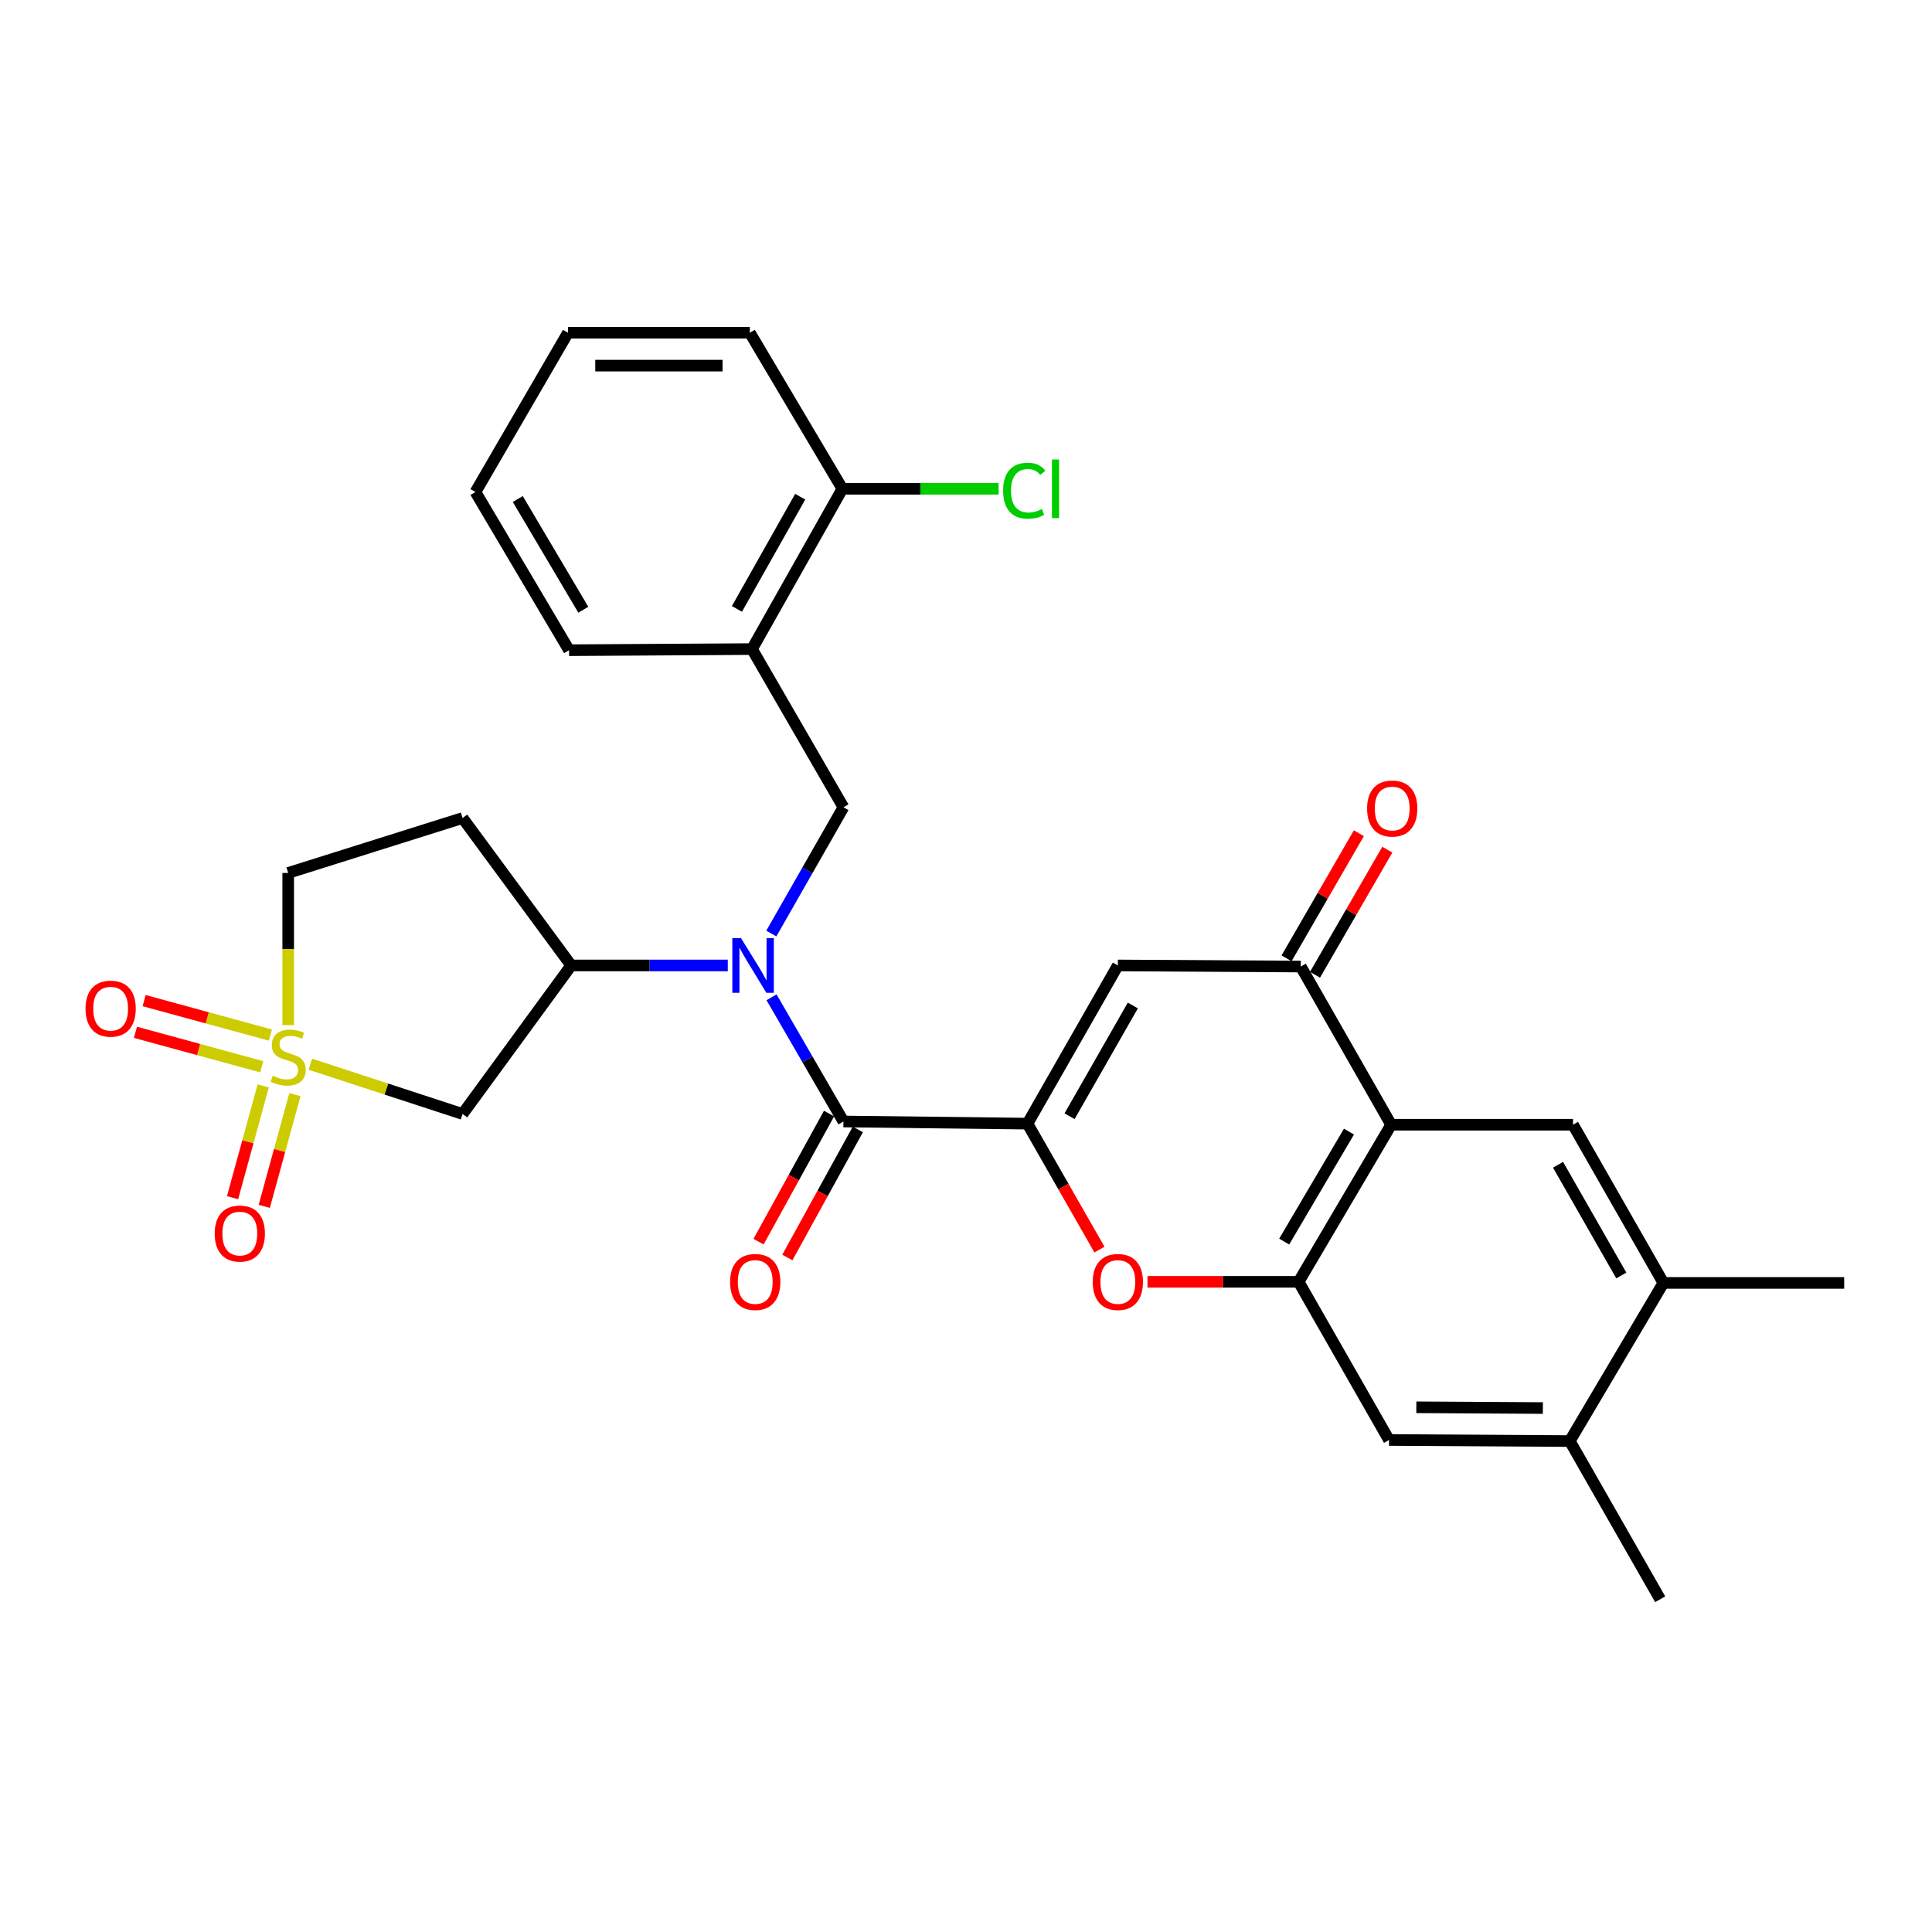 <?xml version='1.0' encoding='iso-8859-1'?>
<svg version='1.1' baseProfile='full'
              xmlns='http://www.w3.org/2000/svg'
                      xmlns:rdkit='http://www.rdkit.org/xml'
                      xmlns:xlink='http://www.w3.org/1999/xlink'
                  xml:space='preserve'
width='1000px' height='1000px' viewBox='0 0 1000 1000'>
<!-- END OF HEADER -->
<rect style='opacity:1.0;fill:#FFFFFF;stroke:none' width='1000' height='1000' x='0' y='0'> </rect>
<path class='bond-8' d='M 160.627,550.826 L 200.025,563.71' style='fill:none;fill-rule:evenodd;stroke:#CCCC00;stroke-width:6px;stroke-linecap:butt;stroke-linejoin:miter;stroke-opacity:1' />
<path class='bond-8' d='M 200.025,563.71 L 239.423,576.594' style='fill:none;fill-rule:evenodd;stroke:#000000;stroke-width:6px;stroke-linecap:butt;stroke-linejoin:miter;stroke-opacity:1' />
<path class='bond-16' d='M 139.951,535.748 L 107.273,526.83' style='fill:none;fill-rule:evenodd;stroke:#CCCC00;stroke-width:6px;stroke-linecap:butt;stroke-linejoin:miter;stroke-opacity:1' />
<path class='bond-16' d='M 107.273,526.83 L 74.594,517.912' style='fill:none;fill-rule:evenodd;stroke:#FF0000;stroke-width:6px;stroke-linecap:butt;stroke-linejoin:miter;stroke-opacity:1' />
<path class='bond-16' d='M 135.473,552.158 L 102.794,543.24' style='fill:none;fill-rule:evenodd;stroke:#CCCC00;stroke-width:6px;stroke-linecap:butt;stroke-linejoin:miter;stroke-opacity:1' />
<path class='bond-16' d='M 102.794,543.24 L 70.116,534.322' style='fill:none;fill-rule:evenodd;stroke:#FF0000;stroke-width:6px;stroke-linecap:butt;stroke-linejoin:miter;stroke-opacity:1' />
<path class='bond-17' d='M 136.24,562.078 L 128.307,590.998' style='fill:none;fill-rule:evenodd;stroke:#CCCC00;stroke-width:6px;stroke-linecap:butt;stroke-linejoin:miter;stroke-opacity:1' />
<path class='bond-17' d='M 128.307,590.998 L 120.374,619.917' style='fill:none;fill-rule:evenodd;stroke:#FF0000;stroke-width:6px;stroke-linecap:butt;stroke-linejoin:miter;stroke-opacity:1' />
<path class='bond-17' d='M 152.645,566.578 L 144.711,595.498' style='fill:none;fill-rule:evenodd;stroke:#CCCC00;stroke-width:6px;stroke-linecap:butt;stroke-linejoin:miter;stroke-opacity:1' />
<path class='bond-17' d='M 144.711,595.498 L 136.778,624.417' style='fill:none;fill-rule:evenodd;stroke:#FF0000;stroke-width:6px;stroke-linecap:butt;stroke-linejoin:miter;stroke-opacity:1' />
<path class='bond-19' d='M 149.174,530.58 L 149.174,491.206' style='fill:none;fill-rule:evenodd;stroke:#CCCC00;stroke-width:6px;stroke-linecap:butt;stroke-linejoin:miter;stroke-opacity:1' />
<path class='bond-19' d='M 149.174,491.206 L 149.174,451.832' style='fill:none;fill-rule:evenodd;stroke:#000000;stroke-width:6px;stroke-linecap:butt;stroke-linejoin:miter;stroke-opacity:1' />
<path class='bond-0' d='M 531.82,581.593 L 436.563,580.478' style='fill:none;fill-rule:evenodd;stroke:#000000;stroke-width:6px;stroke-linecap:butt;stroke-linejoin:miter;stroke-opacity:1' />
<path class='bond-4' d='M 531.82,581.593 L 578.599,499.716' style='fill:none;fill-rule:evenodd;stroke:#000000;stroke-width:6px;stroke-linecap:butt;stroke-linejoin:miter;stroke-opacity:1' />
<path class='bond-4' d='M 553.607,577.75 L 586.352,520.436' style='fill:none;fill-rule:evenodd;stroke:#000000;stroke-width:6px;stroke-linecap:butt;stroke-linejoin:miter;stroke-opacity:1' />
<path class='bond-5' d='M 531.82,581.593 L 550.445,614.192' style='fill:none;fill-rule:evenodd;stroke:#000000;stroke-width:6px;stroke-linecap:butt;stroke-linejoin:miter;stroke-opacity:1' />
<path class='bond-5' d='M 550.445,614.192 L 569.071,646.792' style='fill:none;fill-rule:evenodd;stroke:#FF0000;stroke-width:6px;stroke-linecap:butt;stroke-linejoin:miter;stroke-opacity:1' />
<path class='bond-1' d='M 436.563,580.478 L 417.954,548.344' style='fill:none;fill-rule:evenodd;stroke:#000000;stroke-width:6px;stroke-linecap:butt;stroke-linejoin:miter;stroke-opacity:1' />
<path class='bond-1' d='M 417.954,548.344 L 399.345,516.21' style='fill:none;fill-rule:evenodd;stroke:#0000FF;stroke-width:6px;stroke-linecap:butt;stroke-linejoin:miter;stroke-opacity:1' />
<path class='bond-20' d='M 429.111,576.378 L 410.871,609.529' style='fill:none;fill-rule:evenodd;stroke:#000000;stroke-width:6px;stroke-linecap:butt;stroke-linejoin:miter;stroke-opacity:1' />
<path class='bond-20' d='M 410.871,609.529 L 392.63,642.681' style='fill:none;fill-rule:evenodd;stroke:#FF0000;stroke-width:6px;stroke-linecap:butt;stroke-linejoin:miter;stroke-opacity:1' />
<path class='bond-20' d='M 444.014,584.578 L 425.774,617.729' style='fill:none;fill-rule:evenodd;stroke:#000000;stroke-width:6px;stroke-linecap:butt;stroke-linejoin:miter;stroke-opacity:1' />
<path class='bond-20' d='M 425.774,617.729 L 407.533,650.881' style='fill:none;fill-rule:evenodd;stroke:#FF0000;stroke-width:6px;stroke-linecap:butt;stroke-linejoin:miter;stroke-opacity:1' />
<path class='bond-2' d='M 376.7,499.716 L 336.176,499.716' style='fill:none;fill-rule:evenodd;stroke:#0000FF;stroke-width:6px;stroke-linecap:butt;stroke-linejoin:miter;stroke-opacity:1' />
<path class='bond-2' d='M 336.176,499.716 L 295.651,499.716' style='fill:none;fill-rule:evenodd;stroke:#000000;stroke-width:6px;stroke-linecap:butt;stroke-linejoin:miter;stroke-opacity:1' />
<path class='bond-10' d='M 399.229,483.199 L 417.896,450.52' style='fill:none;fill-rule:evenodd;stroke:#0000FF;stroke-width:6px;stroke-linecap:butt;stroke-linejoin:miter;stroke-opacity:1' />
<path class='bond-10' d='M 417.896,450.52 L 436.563,417.84' style='fill:none;fill-rule:evenodd;stroke:#000000;stroke-width:6px;stroke-linecap:butt;stroke-linejoin:miter;stroke-opacity:1' />
<path class='bond-3' d='M 720.058,582.16 L 672.165,663.469' style='fill:none;fill-rule:evenodd;stroke:#000000;stroke-width:6px;stroke-linecap:butt;stroke-linejoin:miter;stroke-opacity:1' />
<path class='bond-3' d='M 698.218,585.723 L 664.692,642.639' style='fill:none;fill-rule:evenodd;stroke:#000000;stroke-width:6px;stroke-linecap:butt;stroke-linejoin:miter;stroke-opacity:1' />
<path class='bond-11' d='M 720.058,582.16 L 814.192,582.16' style='fill:none;fill-rule:evenodd;stroke:#000000;stroke-width:6px;stroke-linecap:butt;stroke-linejoin:miter;stroke-opacity:1' />
<path class='bond-31' d='M 720.058,582.16 L 673.28,500.284' style='fill:none;fill-rule:evenodd;stroke:#000000;stroke-width:6px;stroke-linecap:butt;stroke-linejoin:miter;stroke-opacity:1' />
<path class='bond-7' d='M 578.599,499.716 L 673.28,500.284' style='fill:none;fill-rule:evenodd;stroke:#000000;stroke-width:6px;stroke-linecap:butt;stroke-linejoin:miter;stroke-opacity:1' />
<path class='bond-6' d='M 593.938,663.469 L 633.051,663.469' style='fill:none;fill-rule:evenodd;stroke:#FF0000;stroke-width:6px;stroke-linecap:butt;stroke-linejoin:miter;stroke-opacity:1' />
<path class='bond-6' d='M 633.051,663.469 L 672.165,663.469' style='fill:none;fill-rule:evenodd;stroke:#000000;stroke-width:6px;stroke-linecap:butt;stroke-linejoin:miter;stroke-opacity:1' />
<path class='bond-13' d='M 672.165,663.469 L 718.953,745.336' style='fill:none;fill-rule:evenodd;stroke:#000000;stroke-width:6px;stroke-linecap:butt;stroke-linejoin:miter;stroke-opacity:1' />
<path class='bond-21' d='M 680.644,504.54 L 699.358,472.164' style='fill:none;fill-rule:evenodd;stroke:#000000;stroke-width:6px;stroke-linecap:butt;stroke-linejoin:miter;stroke-opacity:1' />
<path class='bond-21' d='M 699.358,472.164 L 718.072,439.788' style='fill:none;fill-rule:evenodd;stroke:#FF0000;stroke-width:6px;stroke-linecap:butt;stroke-linejoin:miter;stroke-opacity:1' />
<path class='bond-21' d='M 665.917,496.027 L 684.631,463.651' style='fill:none;fill-rule:evenodd;stroke:#000000;stroke-width:6px;stroke-linecap:butt;stroke-linejoin:miter;stroke-opacity:1' />
<path class='bond-21' d='M 684.631,463.651 L 703.345,431.275' style='fill:none;fill-rule:evenodd;stroke:#FF0000;stroke-width:6px;stroke-linecap:butt;stroke-linejoin:miter;stroke-opacity:1' />
<path class='bond-9' d='M 239.423,576.594 L 295.651,499.716' style='fill:none;fill-rule:evenodd;stroke:#000000;stroke-width:6px;stroke-linecap:butt;stroke-linejoin:miter;stroke-opacity:1' />
<path class='bond-30' d='M 295.651,499.716 L 239.423,423.406' style='fill:none;fill-rule:evenodd;stroke:#000000;stroke-width:6px;stroke-linecap:butt;stroke-linejoin:miter;stroke-opacity:1' />
<path class='bond-12' d='M 436.563,417.84 L 389.236,335.964' style='fill:none;fill-rule:evenodd;stroke:#000000;stroke-width:6px;stroke-linecap:butt;stroke-linejoin:miter;stroke-opacity:1' />
<path class='bond-33' d='M 814.192,582.16 L 860.97,664.036' style='fill:none;fill-rule:evenodd;stroke:#000000;stroke-width:6px;stroke-linecap:butt;stroke-linejoin:miter;stroke-opacity:1' />
<path class='bond-33' d='M 806.439,602.88 L 839.183,660.193' style='fill:none;fill-rule:evenodd;stroke:#000000;stroke-width:6px;stroke-linecap:butt;stroke-linejoin:miter;stroke-opacity:1' />
<path class='bond-22' d='M 389.236,335.964 L 436.015,253.001' style='fill:none;fill-rule:evenodd;stroke:#000000;stroke-width:6px;stroke-linecap:butt;stroke-linejoin:miter;stroke-opacity:1' />
<path class='bond-22' d='M 381.436,315.165 L 414.181,257.091' style='fill:none;fill-rule:evenodd;stroke:#000000;stroke-width:6px;stroke-linecap:butt;stroke-linejoin:miter;stroke-opacity:1' />
<path class='bond-24' d='M 389.236,335.964 L 294.546,336.54' style='fill:none;fill-rule:evenodd;stroke:#000000;stroke-width:6px;stroke-linecap:butt;stroke-linejoin:miter;stroke-opacity:1' />
<path class='bond-15' d='M 718.953,745.336 L 812.519,745.893' style='fill:none;fill-rule:evenodd;stroke:#000000;stroke-width:6px;stroke-linecap:butt;stroke-linejoin:miter;stroke-opacity:1' />
<path class='bond-15' d='M 733.089,728.409 L 798.585,728.8' style='fill:none;fill-rule:evenodd;stroke:#000000;stroke-width:6px;stroke-linecap:butt;stroke-linejoin:miter;stroke-opacity:1' />
<path class='bond-14' d='M 860.97,664.036 L 812.519,745.893' style='fill:none;fill-rule:evenodd;stroke:#000000;stroke-width:6px;stroke-linecap:butt;stroke-linejoin:miter;stroke-opacity:1' />
<path class='bond-25' d='M 860.97,664.036 L 954.545,664.036' style='fill:none;fill-rule:evenodd;stroke:#000000;stroke-width:6px;stroke-linecap:butt;stroke-linejoin:miter;stroke-opacity:1' />
<path class='bond-26' d='M 812.519,745.893 L 859.307,827.77' style='fill:none;fill-rule:evenodd;stroke:#000000;stroke-width:6px;stroke-linecap:butt;stroke-linejoin:miter;stroke-opacity:1' />
<path class='bond-18' d='M 239.423,423.406 L 149.174,451.832' style='fill:none;fill-rule:evenodd;stroke:#000000;stroke-width:6px;stroke-linecap:butt;stroke-linejoin:miter;stroke-opacity:1' />
<path class='bond-23' d='M 436.015,253.001 L 476.44,253.001' style='fill:none;fill-rule:evenodd;stroke:#000000;stroke-width:6px;stroke-linecap:butt;stroke-linejoin:miter;stroke-opacity:1' />
<path class='bond-23' d='M 476.44,253.001 L 516.865,253.001' style='fill:none;fill-rule:evenodd;stroke:#00CC00;stroke-width:6px;stroke-linecap:butt;stroke-linejoin:miter;stroke-opacity:1' />
<path class='bond-27' d='M 436.015,253.001 L 388.112,172.23' style='fill:none;fill-rule:evenodd;stroke:#000000;stroke-width:6px;stroke-linecap:butt;stroke-linejoin:miter;stroke-opacity:1' />
<path class='bond-28' d='M 294.546,336.54 L 246.095,254.664' style='fill:none;fill-rule:evenodd;stroke:#000000;stroke-width:6px;stroke-linecap:butt;stroke-linejoin:miter;stroke-opacity:1' />
<path class='bond-28' d='M 301.917,315.596 L 268.001,258.283' style='fill:none;fill-rule:evenodd;stroke:#000000;stroke-width:6px;stroke-linecap:butt;stroke-linejoin:miter;stroke-opacity:1' />
<path class='bond-32' d='M 388.112,172.23 L 293.988,172.23' style='fill:none;fill-rule:evenodd;stroke:#000000;stroke-width:6px;stroke-linecap:butt;stroke-linejoin:miter;stroke-opacity:1' />
<path class='bond-32' d='M 373.993,189.241 L 308.107,189.241' style='fill:none;fill-rule:evenodd;stroke:#000000;stroke-width:6px;stroke-linecap:butt;stroke-linejoin:miter;stroke-opacity:1' />
<path class='bond-29' d='M 246.095,254.664 L 293.988,172.23' style='fill:none;fill-rule:evenodd;stroke:#000000;stroke-width:6px;stroke-linecap:butt;stroke-linejoin:miter;stroke-opacity:1' />
<path  class='atom-0' d='M 141.174 556.801
Q 141.494 556.921, 142.814 557.481
Q 144.134 558.041, 145.574 558.401
Q 147.054 558.721, 148.494 558.721
Q 151.174 558.721, 152.734 557.441
Q 154.294 556.121, 154.294 553.841
Q 154.294 552.281, 153.494 551.321
Q 152.734 550.361, 151.534 549.841
Q 150.334 549.321, 148.334 548.721
Q 145.814 547.961, 144.294 547.241
Q 142.814 546.521, 141.734 545.001
Q 140.694 543.481, 140.694 540.921
Q 140.694 537.361, 143.094 535.161
Q 145.534 532.961, 150.334 532.961
Q 153.614 532.961, 157.334 534.521
L 156.414 537.601
Q 153.014 536.201, 150.454 536.201
Q 147.694 536.201, 146.174 537.361
Q 144.654 538.481, 144.694 540.441
Q 144.694 541.961, 145.454 542.881
Q 146.254 543.801, 147.374 544.321
Q 148.534 544.841, 150.454 545.441
Q 153.014 546.241, 154.534 547.041
Q 156.054 547.841, 157.134 549.481
Q 158.254 551.081, 158.254 553.841
Q 158.254 557.761, 155.614 559.881
Q 153.014 561.961, 148.654 561.961
Q 146.134 561.961, 144.214 561.401
Q 142.334 560.881, 140.094 559.961
L 141.174 556.801
' fill='#CCCC00'/>
<path  class='atom-3' d='M 383.534 485.556
L 392.814 500.556
Q 393.734 502.036, 395.214 504.716
Q 396.694 507.396, 396.774 507.556
L 396.774 485.556
L 400.534 485.556
L 400.534 513.876
L 396.654 513.876
L 386.694 497.476
Q 385.534 495.556, 384.294 493.356
Q 383.094 491.156, 382.734 490.476
L 382.734 513.876
L 379.054 513.876
L 379.054 485.556
L 383.534 485.556
' fill='#0000FF'/>
<path  class='atom-6' d='M 565.599 663.549
Q 565.599 656.749, 568.959 652.949
Q 572.319 649.149, 578.599 649.149
Q 584.879 649.149, 588.239 652.949
Q 591.599 656.749, 591.599 663.549
Q 591.599 670.429, 588.199 674.349
Q 584.799 678.229, 578.599 678.229
Q 572.359 678.229, 568.959 674.349
Q 565.599 670.469, 565.599 663.549
M 578.599 675.029
Q 582.919 675.029, 585.239 672.149
Q 587.599 669.229, 587.599 663.549
Q 587.599 657.989, 585.239 655.189
Q 582.919 652.349, 578.599 652.349
Q 574.279 652.349, 571.919 655.149
Q 569.599 657.949, 569.599 663.549
Q 569.599 669.269, 571.919 672.149
Q 574.279 675.029, 578.599 675.029
' fill='#FF0000'/>
<path  class='atom-17' d='M 44.271 522.08
Q 44.271 515.28, 47.631 511.48
Q 50.991 507.68, 57.271 507.68
Q 63.551 507.68, 66.911 511.48
Q 70.271 515.28, 70.271 522.08
Q 70.271 528.96, 66.871 532.88
Q 63.471 536.76, 57.271 536.76
Q 51.031 536.76, 47.631 532.88
Q 44.271 529, 44.271 522.08
M 57.271 533.56
Q 61.591 533.56, 63.911 530.68
Q 66.271 527.76, 66.271 522.08
Q 66.271 516.52, 63.911 513.72
Q 61.591 510.88, 57.271 510.88
Q 52.951 510.88, 50.591 513.68
Q 48.271 516.48, 48.271 522.08
Q 48.271 527.8, 50.591 530.68
Q 52.951 533.56, 57.271 533.56
' fill='#FF0000'/>
<path  class='atom-18' d='M 111.121 638.487
Q 111.121 631.687, 114.481 627.887
Q 117.841 624.087, 124.121 624.087
Q 130.401 624.087, 133.761 627.887
Q 137.121 631.687, 137.121 638.487
Q 137.121 645.367, 133.721 649.287
Q 130.321 653.167, 124.121 653.167
Q 117.881 653.167, 114.481 649.287
Q 111.121 645.407, 111.121 638.487
M 124.121 649.967
Q 128.441 649.967, 130.761 647.087
Q 133.121 644.167, 133.121 638.487
Q 133.121 632.927, 130.761 630.127
Q 128.441 627.287, 124.121 627.287
Q 119.801 627.287, 117.441 630.087
Q 115.121 632.887, 115.121 638.487
Q 115.121 644.207, 117.441 647.087
Q 119.801 649.967, 124.121 649.967
' fill='#FF0000'/>
<path  class='atom-21' d='M 377.9 663.549
Q 377.9 656.749, 381.26 652.949
Q 384.62 649.149, 390.9 649.149
Q 397.18 649.149, 400.54 652.949
Q 403.9 656.749, 403.9 663.549
Q 403.9 670.429, 400.5 674.349
Q 397.1 678.229, 390.9 678.229
Q 384.66 678.229, 381.26 674.349
Q 377.9 670.469, 377.9 663.549
M 390.9 675.029
Q 395.22 675.029, 397.54 672.149
Q 399.9 669.229, 399.9 663.549
Q 399.9 657.989, 397.54 655.189
Q 395.22 652.349, 390.9 652.349
Q 386.58 652.349, 384.22 655.149
Q 381.9 657.949, 381.9 663.549
Q 381.9 669.269, 384.22 672.149
Q 386.58 675.029, 390.9 675.029
' fill='#FF0000'/>
<path  class='atom-22' d='M 707.607 418.487
Q 707.607 411.687, 710.967 407.887
Q 714.327 404.087, 720.607 404.087
Q 726.887 404.087, 730.247 407.887
Q 733.607 411.687, 733.607 418.487
Q 733.607 425.367, 730.207 429.287
Q 726.807 433.167, 720.607 433.167
Q 714.367 433.167, 710.967 429.287
Q 707.607 425.407, 707.607 418.487
M 720.607 429.967
Q 724.927 429.967, 727.247 427.087
Q 729.607 424.167, 729.607 418.487
Q 729.607 412.927, 727.247 410.127
Q 724.927 407.287, 720.607 407.287
Q 716.287 407.287, 713.927 410.087
Q 711.607 412.887, 711.607 418.487
Q 711.607 424.207, 713.927 427.087
Q 716.287 429.967, 720.607 429.967
' fill='#FF0000'/>
<path  class='atom-24' d='M 519.218 253.981
Q 519.218 246.941, 522.498 243.261
Q 525.818 239.541, 532.098 239.541
Q 537.938 239.541, 541.058 243.661
L 538.418 245.821
Q 536.138 242.821, 532.098 242.821
Q 527.818 242.821, 525.538 245.701
Q 523.298 248.541, 523.298 253.981
Q 523.298 259.581, 525.618 262.461
Q 527.978 265.341, 532.538 265.341
Q 535.658 265.341, 539.298 263.461
L 540.418 266.461
Q 538.938 267.421, 536.698 267.981
Q 534.458 268.541, 531.978 268.541
Q 525.818 268.541, 522.498 264.781
Q 519.218 261.021, 519.218 253.981
' fill='#00CC00'/>
<path  class='atom-24' d='M 544.498 237.821
L 548.178 237.821
L 548.178 268.181
L 544.498 268.181
L 544.498 237.821
' fill='#00CC00'/>
</svg>
